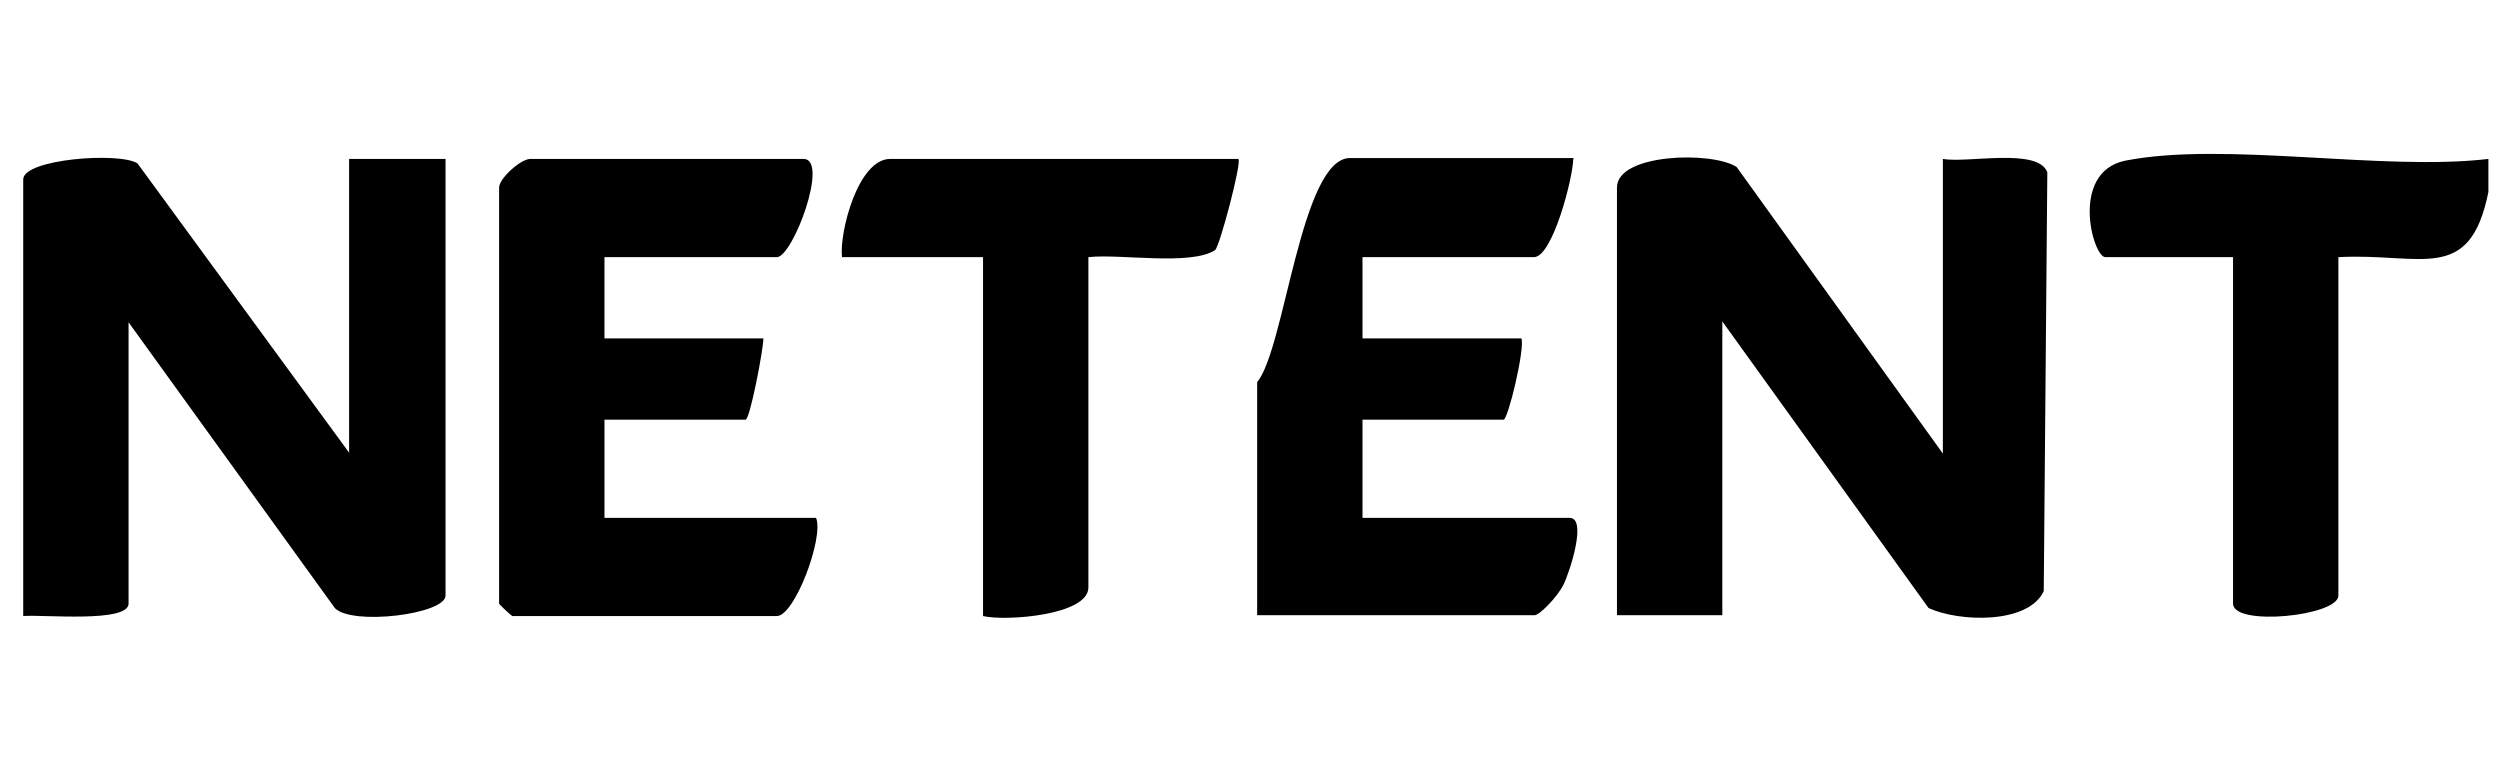 <?xml version="1.0" encoding="UTF-8"?>
<svg id="_Слой_1" data-name="Слой_1" xmlns="http://www.w3.org/2000/svg" version="1.1" viewBox="0 0 280 87">
  <!-- Generator: Adobe Illustrator 29.3.1, SVG Export Plug-In . SVG Version: 2.1.0 Build 151)  -->
  <path d="M278.7,17.8v3.7c-2.1,10.4-7.5,6.8-16.8,7.3v37.9c0,2.3-11.8,3.5-11.8.9V28.8h-14.3c-1.4,0-4-9.5,2.2-10.8,11.1-2.2,28.9,1.2,40.7-.2Z"/>
  <path d="M217.6,50.7V17.8c2.7.5,10.7-1.3,11.7,1.5l-.4,46.9c-1.7,3.7-9.4,3.5-12.9,1.9l-23.1-32.1v32.9h-11.8V21c0-3.8,10.6-4.1,13.4-2.3l23.1,32.1Z"/>
  <path d="M39.1,50.7V17.8h10.8v48.9c0,2.1-10.5,3.4-12.4,1.4L14.4,36.1v31.5c0,2.2-9.7,1.2-11.8,1.4V20.1c0-2.3,10.8-3.1,12.8-1.8l23.7,32.4Z"/>
  <path d="M67.7,28.8v9.1h17.8c0,1.2-1.5,9.1-2,9.1h-15.8v11h23.7c.9,2.2-2.4,11-4.4,11h-29.6c-.1,0-1.5-1.3-1.5-1.4V21c0-1,2.4-3.2,3.5-3.2h30.6c2.9,0-1.2,11-3,11h-19.2Z"/>
  <path d="M176.2,17.8c0,2-2.3,11-4.4,11h-19.2v9.1h17.8c.4,1.2-1.5,9.1-2,9.1h-15.8v11h23.2c2,0,0,6.1-.7,7.5s-2.7,3.4-3.2,3.4h-31.1v-26.1c3.1-3.7,4.9-25.1,10.4-25.1h25.1Z"/>
  <path d="M138.7,17.8c.4.4-2.1,9.8-2.6,10.2-2.7,1.8-10.7.4-14.2.8v37c0,3.1-9.2,3.8-11.8,3.2V28.8h-15.8c-.3-2.8,1.8-11,5.4-11h39Z"/>
</svg>
